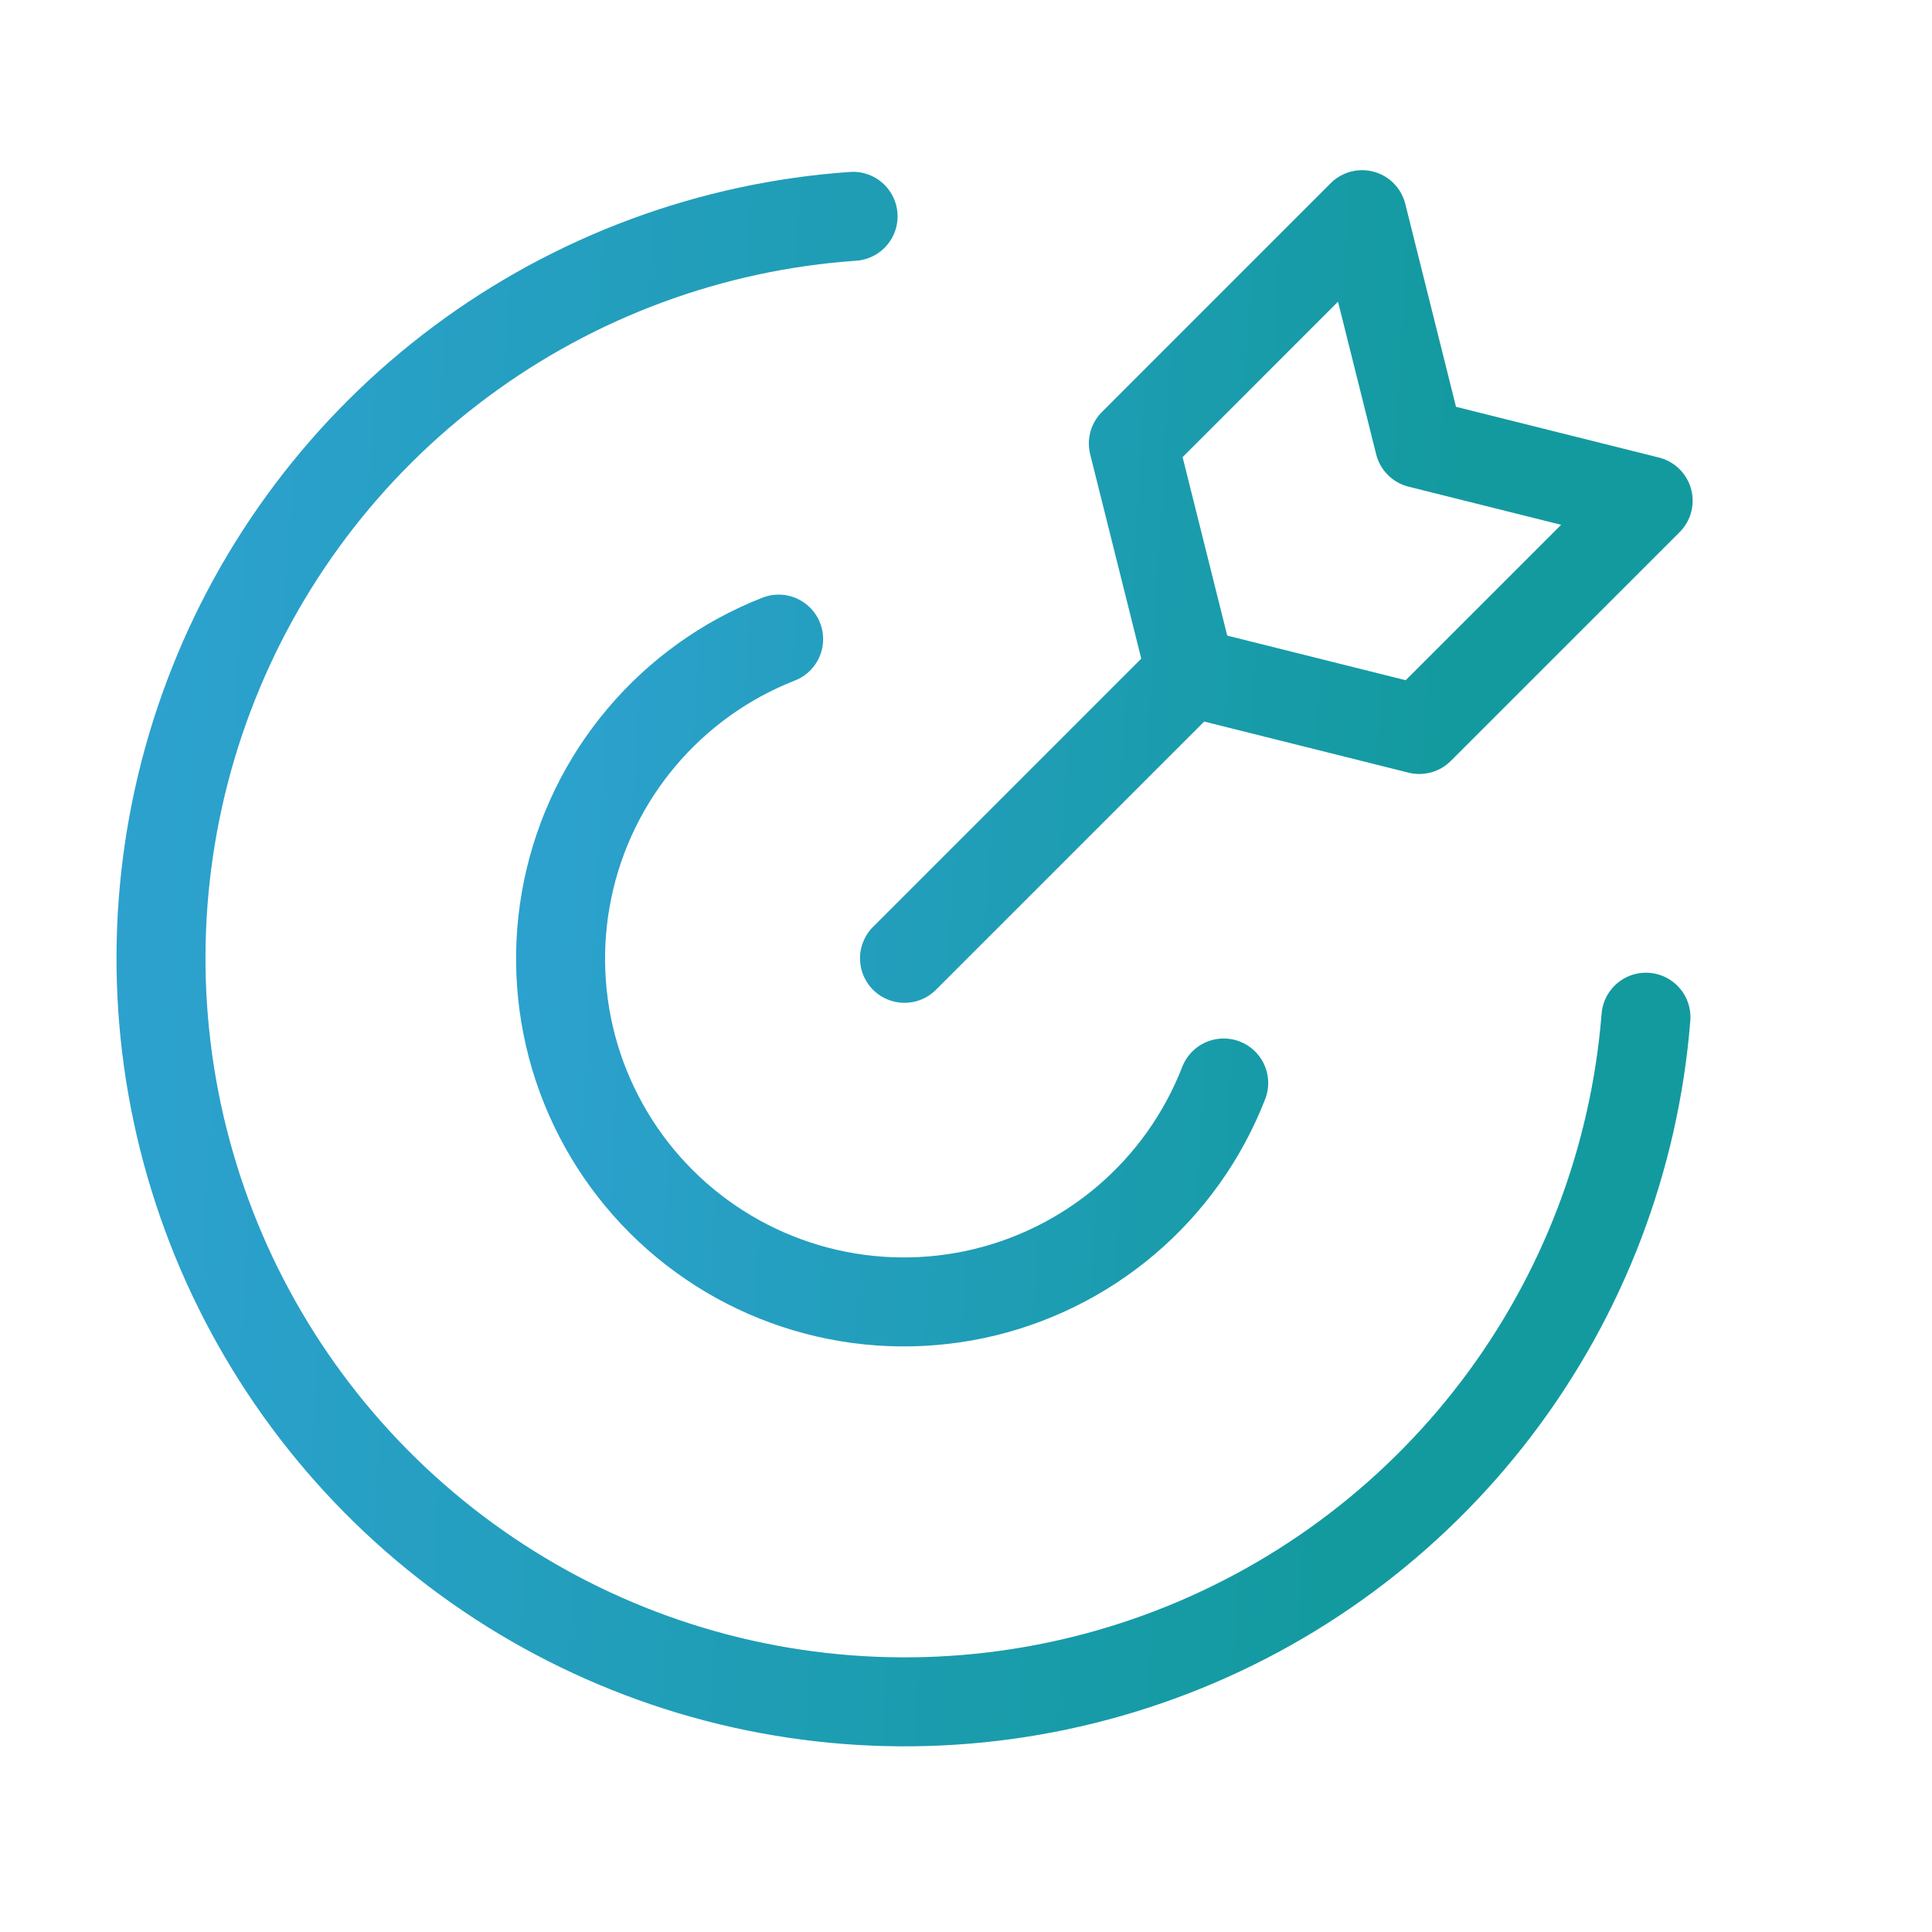 <svg width="36" height="36" viewBox="0 0 36 36" fill="none" xmlns="http://www.w3.org/2000/svg">
<g id="streamline:target">
<g id="Group">
<g id="Group 1321316836">
<path id="Vector" d="M30.67 18.954C30.459 21.598 29.494 24.127 27.889 26.239C26.284 28.351 24.106 29.958 21.614 30.869C19.123 31.78 16.422 31.956 13.833 31.378C11.244 30.799 8.876 29.489 7.009 27.604C5.143 25.718 3.857 23.337 3.304 20.742C2.751 18.148 2.955 15.449 3.891 12.966C4.827 10.484 6.455 8.323 8.584 6.739C10.712 5.155 13.25 4.215 15.896 4.031" stroke="url(#paint0_linear_7293_13470)" stroke-width="1.658" stroke-linecap="round" stroke-linejoin="round"/>
<path id="Vector_2" d="M22.802 20.18C22.417 21.171 21.791 22.05 20.981 22.739C20.171 23.427 19.202 23.902 18.162 24.122C17.122 24.341 16.043 24.298 15.024 23.996C14.005 23.694 13.077 23.143 12.324 22.392C11.572 21.642 11.018 20.715 10.713 19.697C10.409 18.678 10.363 17.6 10.58 16.559C10.797 15.519 11.27 14.549 11.956 13.737C12.642 12.925 13.519 12.296 14.509 11.909M16.854 17.857L22.184 12.527M22.184 12.527L26.447 13.593L30.711 9.33L26.447 8.264L25.381 4L21.118 8.264L22.184 12.527Z" stroke="url(#paint1_linear_7293_13470)" stroke-width="1.658" stroke-linecap="round" stroke-linejoin="round"/>
</g>
</g>
</g>
<defs>
<linearGradient id="paint0_linear_7293_13470" x1="1.046" y1="4.031" x2="26.105" y2="5.515" gradientUnits="userSpaceOnUse">
<stop offset="0.1" stop-color="#2CA1CE"/>
<stop offset="1" stop-color="#139A9F"/>
</linearGradient>
<linearGradient id="paint1_linear_7293_13470" x1="9.014" y1="4" x2="27.367" y2="5.087" gradientUnits="userSpaceOnUse">
<stop offset="0.1" stop-color="#2CA1CE"/>
<stop offset="1" stop-color="#139A9F"/>
</linearGradient>
</defs>
</svg>
